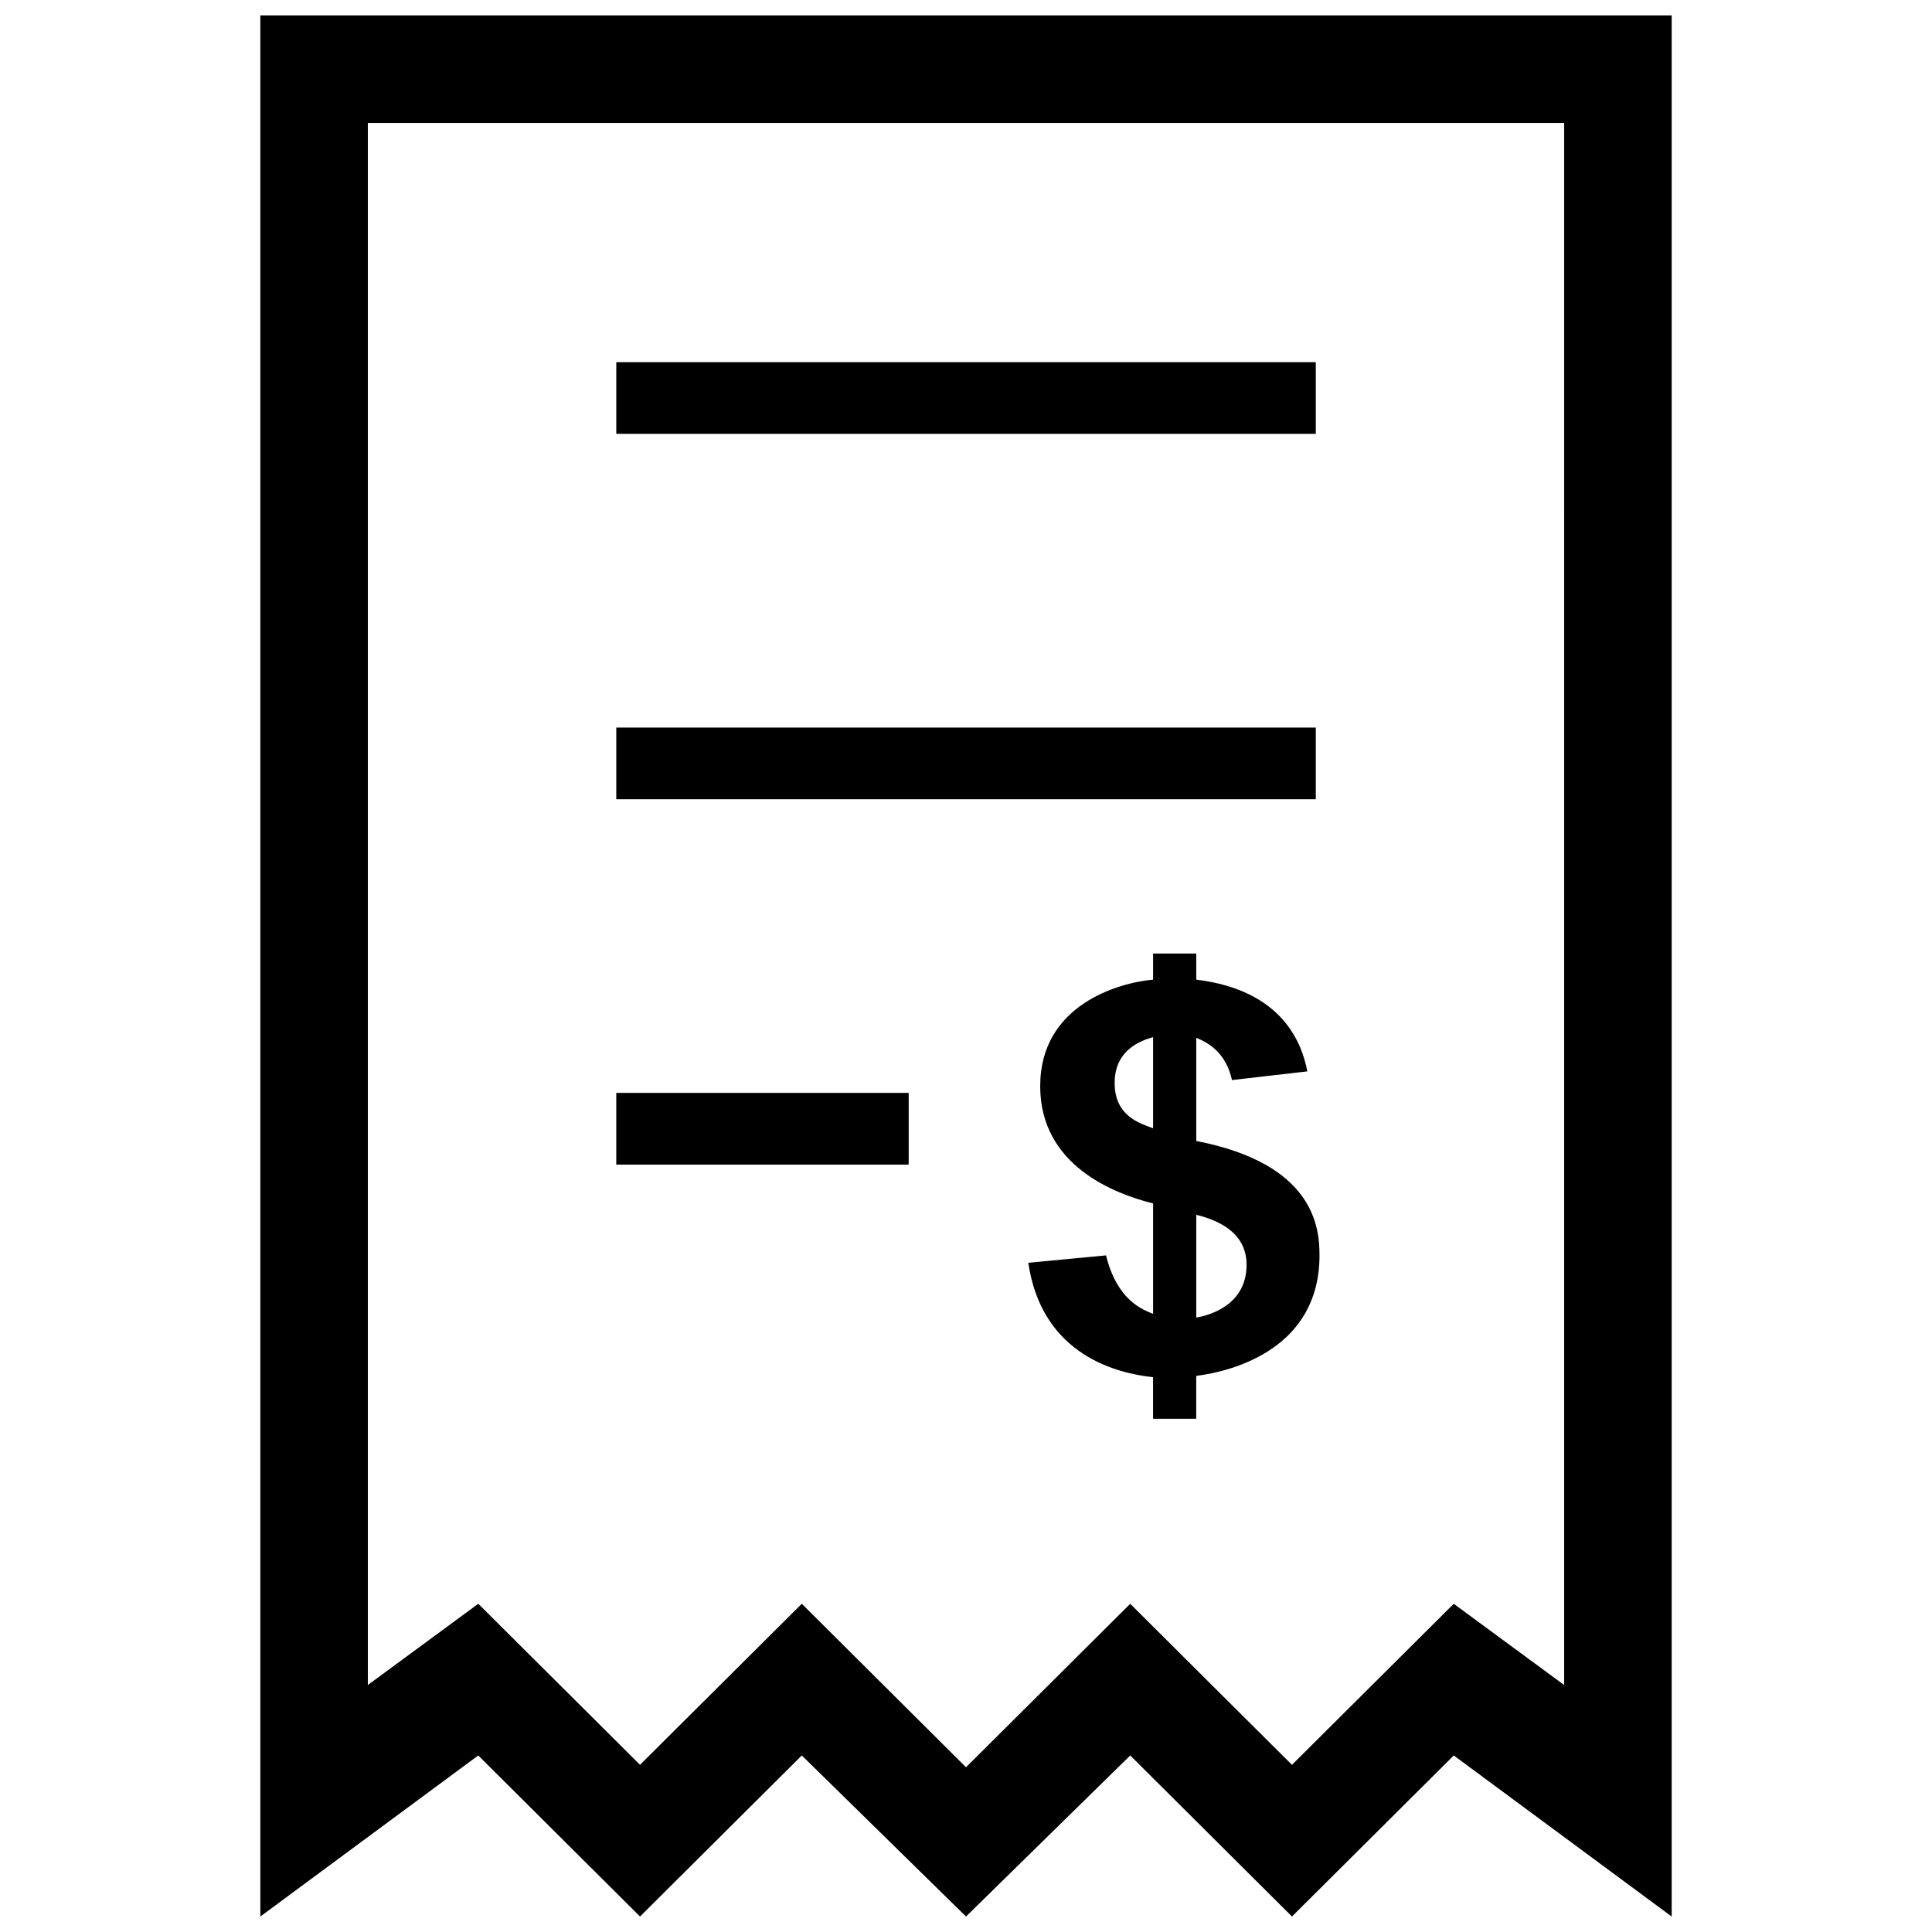 <?xml version="1.0" encoding="UTF-8"?>
<!-- Uploaded to: ICON Repo, www.svgrepo.com, Generator: ICON Repo Mixer Tools -->
<svg width="800px" height="800px" version="1.1" viewBox="144 144 512 512" xmlns="http://www.w3.org/2000/svg">
 <defs>
  <clipPath id="a">
   <path d="m212 148.09h376v503.81h-376z"/>
  </clipPath>
 </defs>
 <g clip-path="url(#a)">
  <path d="m212.99 148.09v503.81l57.75-42.684 42.871 42.684 42.875-42.684 43.516 42.684 43.523-42.684 42.859 42.684 42.875-42.684 57.75 42.684v-503.81zm345.53 442.46-29.262-21.527-42.875 42.676-42.863-42.676-43.516 43.32-43.52-43.328-42.871 42.676-42.863-42.676-29.266 21.527v-413.96h317.04zm-173.71-137.92h-77.492v-19h77.492zm107.88-193.65h-185.37v-19h185.38v19zm0 96.828h-185.37v-19h185.38v19zm-31.668 90.555v-27.316c5.102 1.961 8.258 5.688 9.465 11.18l19.977-2.301c-1.371-6.992-6.184-21.484-29.441-24.312v-6.918h-11.441v6.918c-9.055 0.789-29.918 6.641-29.918 28.223 0 21.051 19.602 28.484 29.918 31.094v29.266c-2.84-1.211-9.477-3.488-12.48-15.508l-20.598 1.961c3.664 24.789 23.965 29.344 33.07 30.324v11.008h11.441v-11.355c10.254-1.305 32.668-7.516 32.668-31.93 0.012-7.555-1.496-24.27-32.66-30.332zm-11.441-3.356c-3.426-1.301-10.184-3.16-10.184-12.016 0-8.855 7.074-11.227 10.184-12.152zm11.441 50.164v-27.246c4.731 1.211 13.332 4.098 13.332 13.273 0.004 10.402-9.383 13.324-13.332 13.973z"/>
 </g>
</svg>